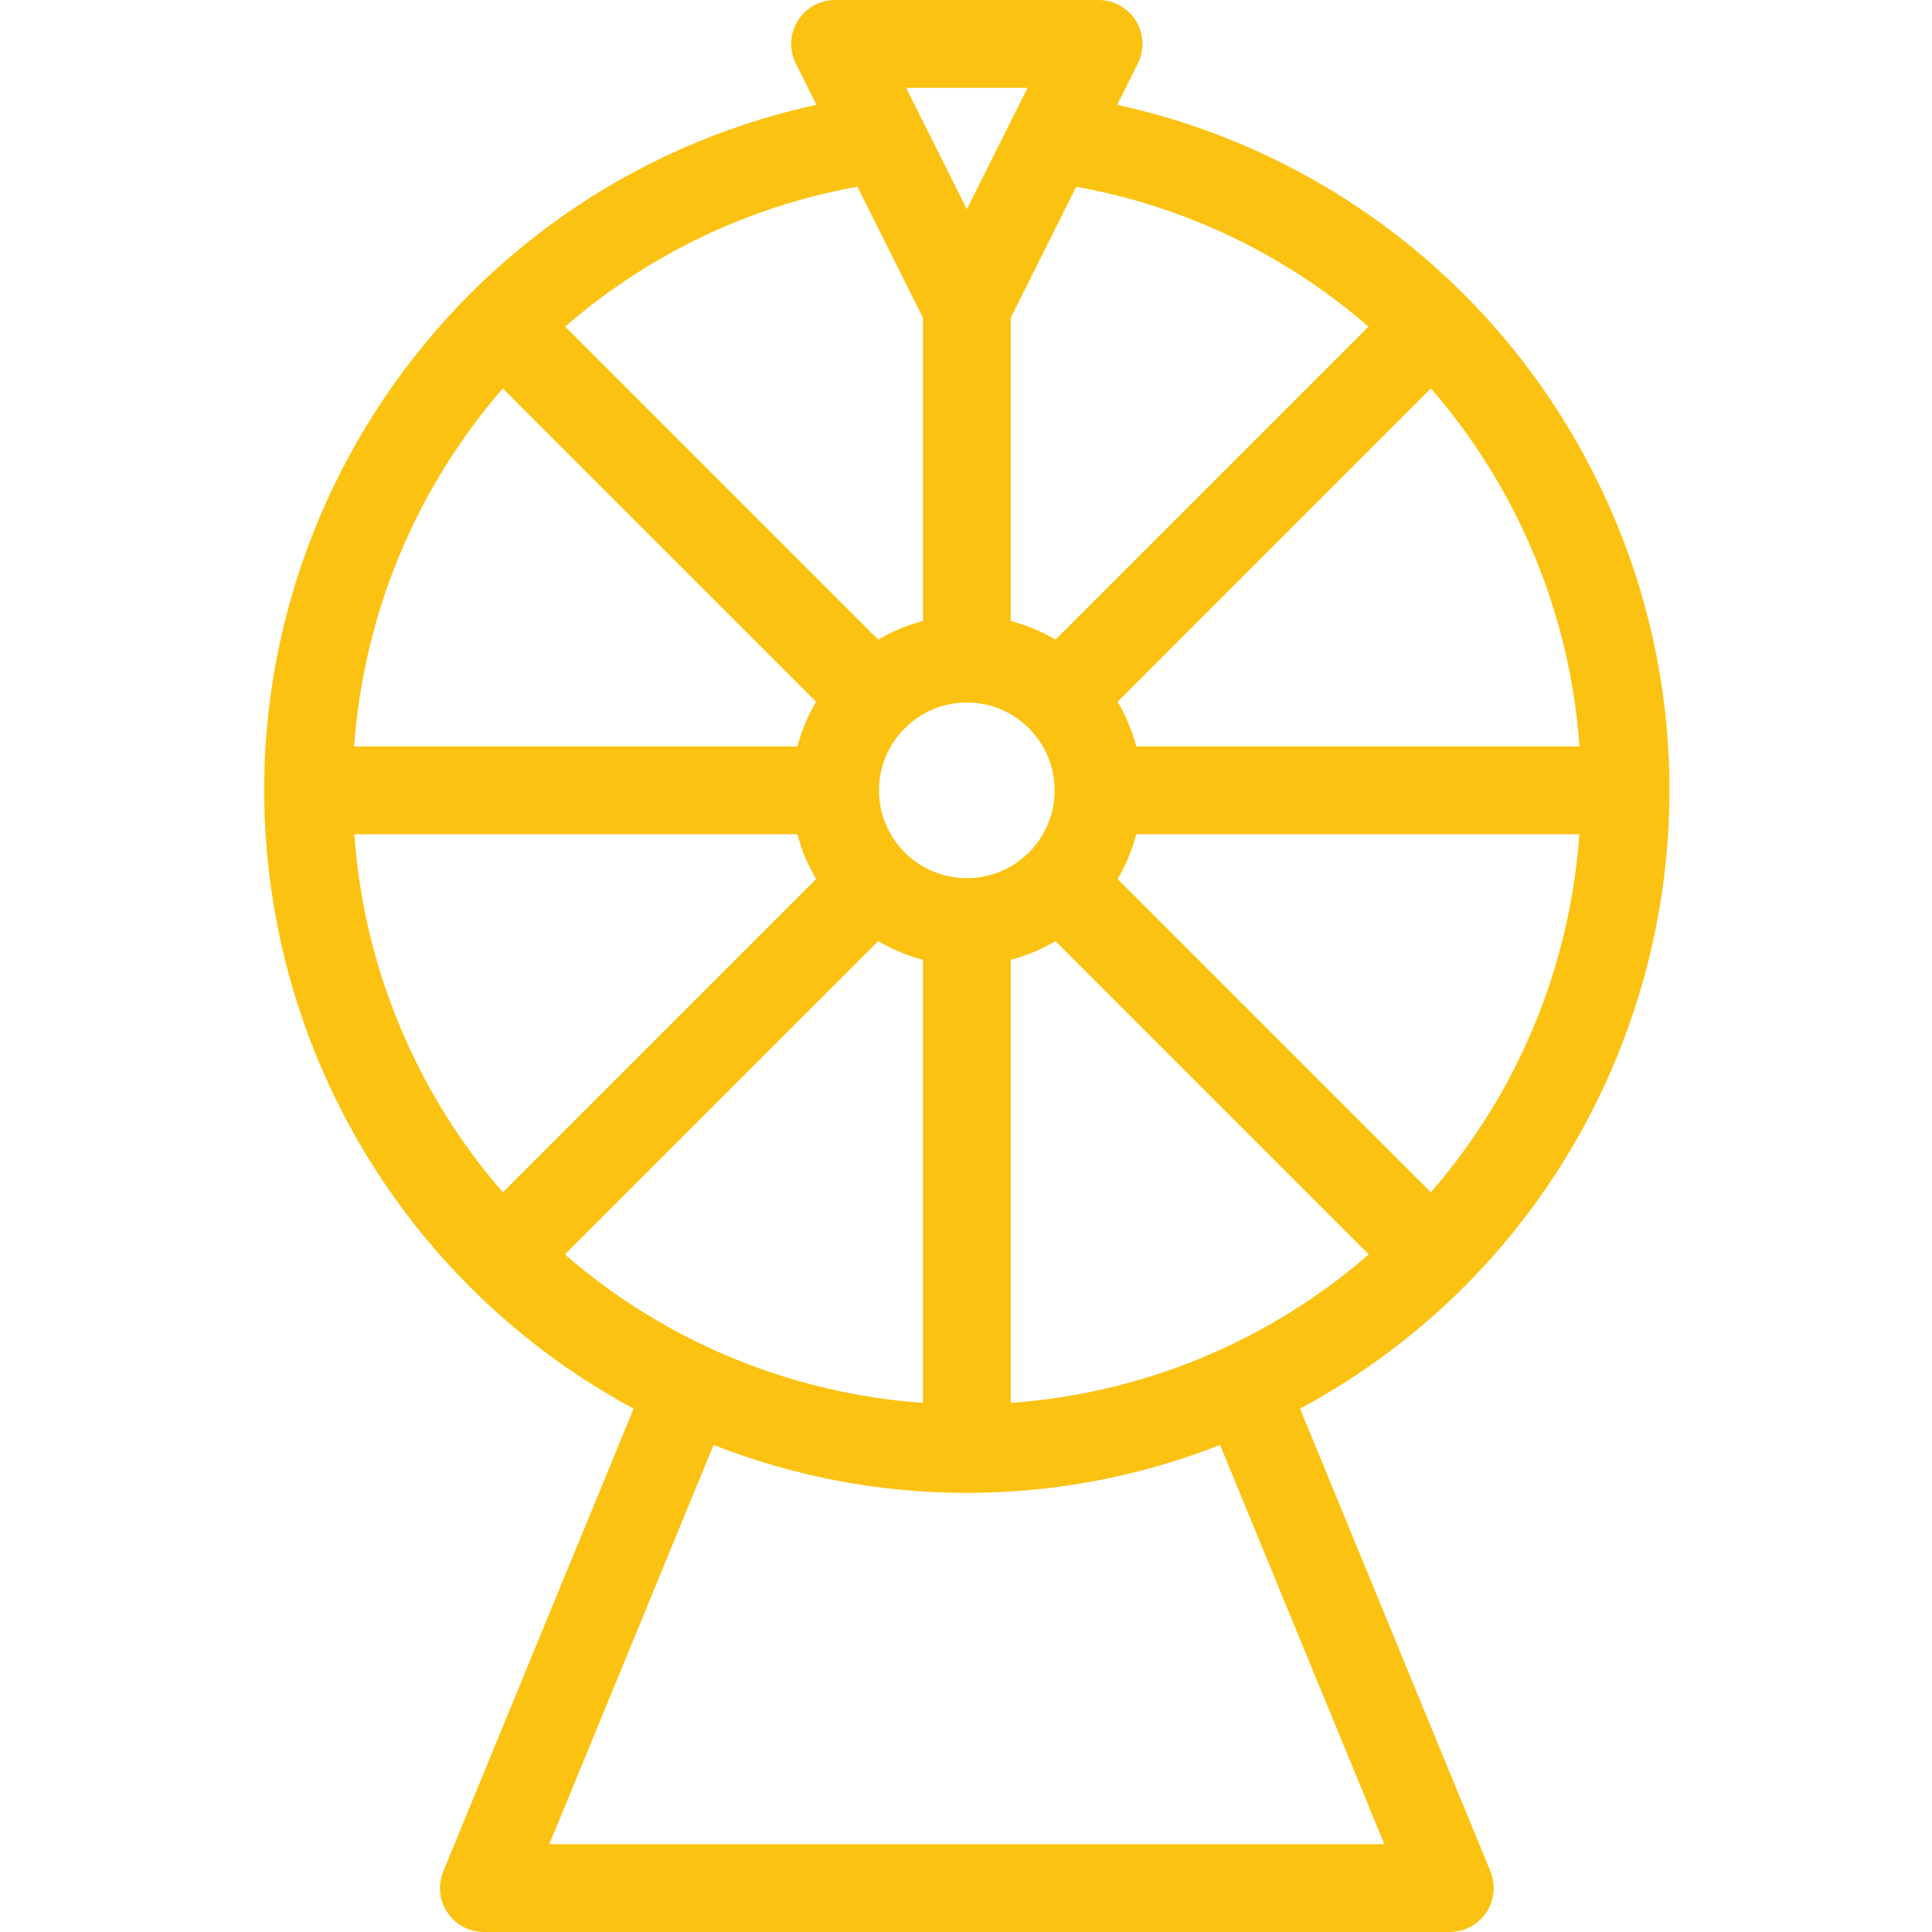 <svg width="32" height="32" viewBox="0 0 32 32" fill="none" xmlns="http://www.w3.org/2000/svg">
<g clip-path="url(#clip0_2001_803)">
<g clip-path="url(#clip1_2001_803)">
<path d="M21.533 23.332C27.187 20.29 29.305 13.24 26.262 7.586C24.654 4.597 21.82 2.46 18.504 1.736L18.846 1.053C19.026 0.694 18.881 0.257 18.522 0.077C18.421 0.026 18.309 5.49147e-07 18.196 5.49147e-07H13.832C13.431 -0 13.105 0.325 13.104 0.726C13.104 0.839 13.131 0.951 13.182 1.052L13.523 1.736C7.25 3.105 3.276 9.301 4.645 15.573C5.369 18.889 7.506 21.724 10.495 23.331L7.342 30.996C7.189 31.367 7.366 31.792 7.737 31.945C7.825 31.981 7.919 32 8.014 32H24.014C24.416 32 24.741 31.674 24.741 31.272C24.74 31.177 24.722 31.084 24.686 30.996L21.533 23.332ZM9.356 20.777L14.546 15.588C14.777 15.725 15.026 15.829 15.287 15.897V23.236C13.095 23.081 11.014 22.218 9.356 20.777ZM5.869 13.818H13.208C13.276 14.078 13.38 14.328 13.517 14.559L8.328 19.748C6.887 18.091 6.024 16.009 5.869 13.818ZM8.328 6.433L13.517 11.623C13.38 11.854 13.276 12.104 13.208 12.364H5.866C6.023 10.173 6.887 8.092 8.328 6.433ZM16.014 11.636C16.817 11.636 17.468 12.288 17.468 13.091C17.468 13.894 16.817 14.545 16.014 14.545C15.211 14.545 14.559 13.894 14.559 13.091C14.56 12.288 15.211 11.637 16.014 11.636ZM23.7 6.433C25.141 8.092 26.005 10.173 26.162 12.364H18.82C18.752 12.104 18.648 11.854 18.511 11.623L23.7 6.433ZM23.7 19.748L18.511 14.559C18.648 14.328 18.752 14.078 18.82 13.818H26.159C26.004 16.009 25.141 18.091 23.7 19.748ZM16.741 15.897C17.001 15.829 17.251 15.725 17.482 15.588L22.671 20.777C21.013 22.218 18.932 23.081 16.741 23.236V15.897ZM22.666 5.41L17.482 10.594C17.251 10.457 17.001 10.353 16.741 10.285V5.263L17.826 3.093C19.619 3.415 21.291 4.215 22.666 5.41ZM17.02 1.455L16.014 3.465L15.008 1.455H17.02ZM15.287 5.263V10.285C15.026 10.353 14.777 10.457 14.546 10.594L9.361 5.41C10.736 4.215 12.409 3.415 14.202 3.092L15.287 5.263ZM9.099 30.545L11.819 23.933C14.515 24.992 17.512 24.992 20.208 23.933L22.929 30.545H9.099Z" fill="#FCC211"/>
</g>
</g>
<defs>
<clipPath id="clip0_2001_803">
<rect width="32" height="32" fill="white"/>
</clipPath>
<clipPath id="clip1_2001_803">
<rect width="32" height="32" fill="white"/>
</clipPath>
</defs>
</svg>
